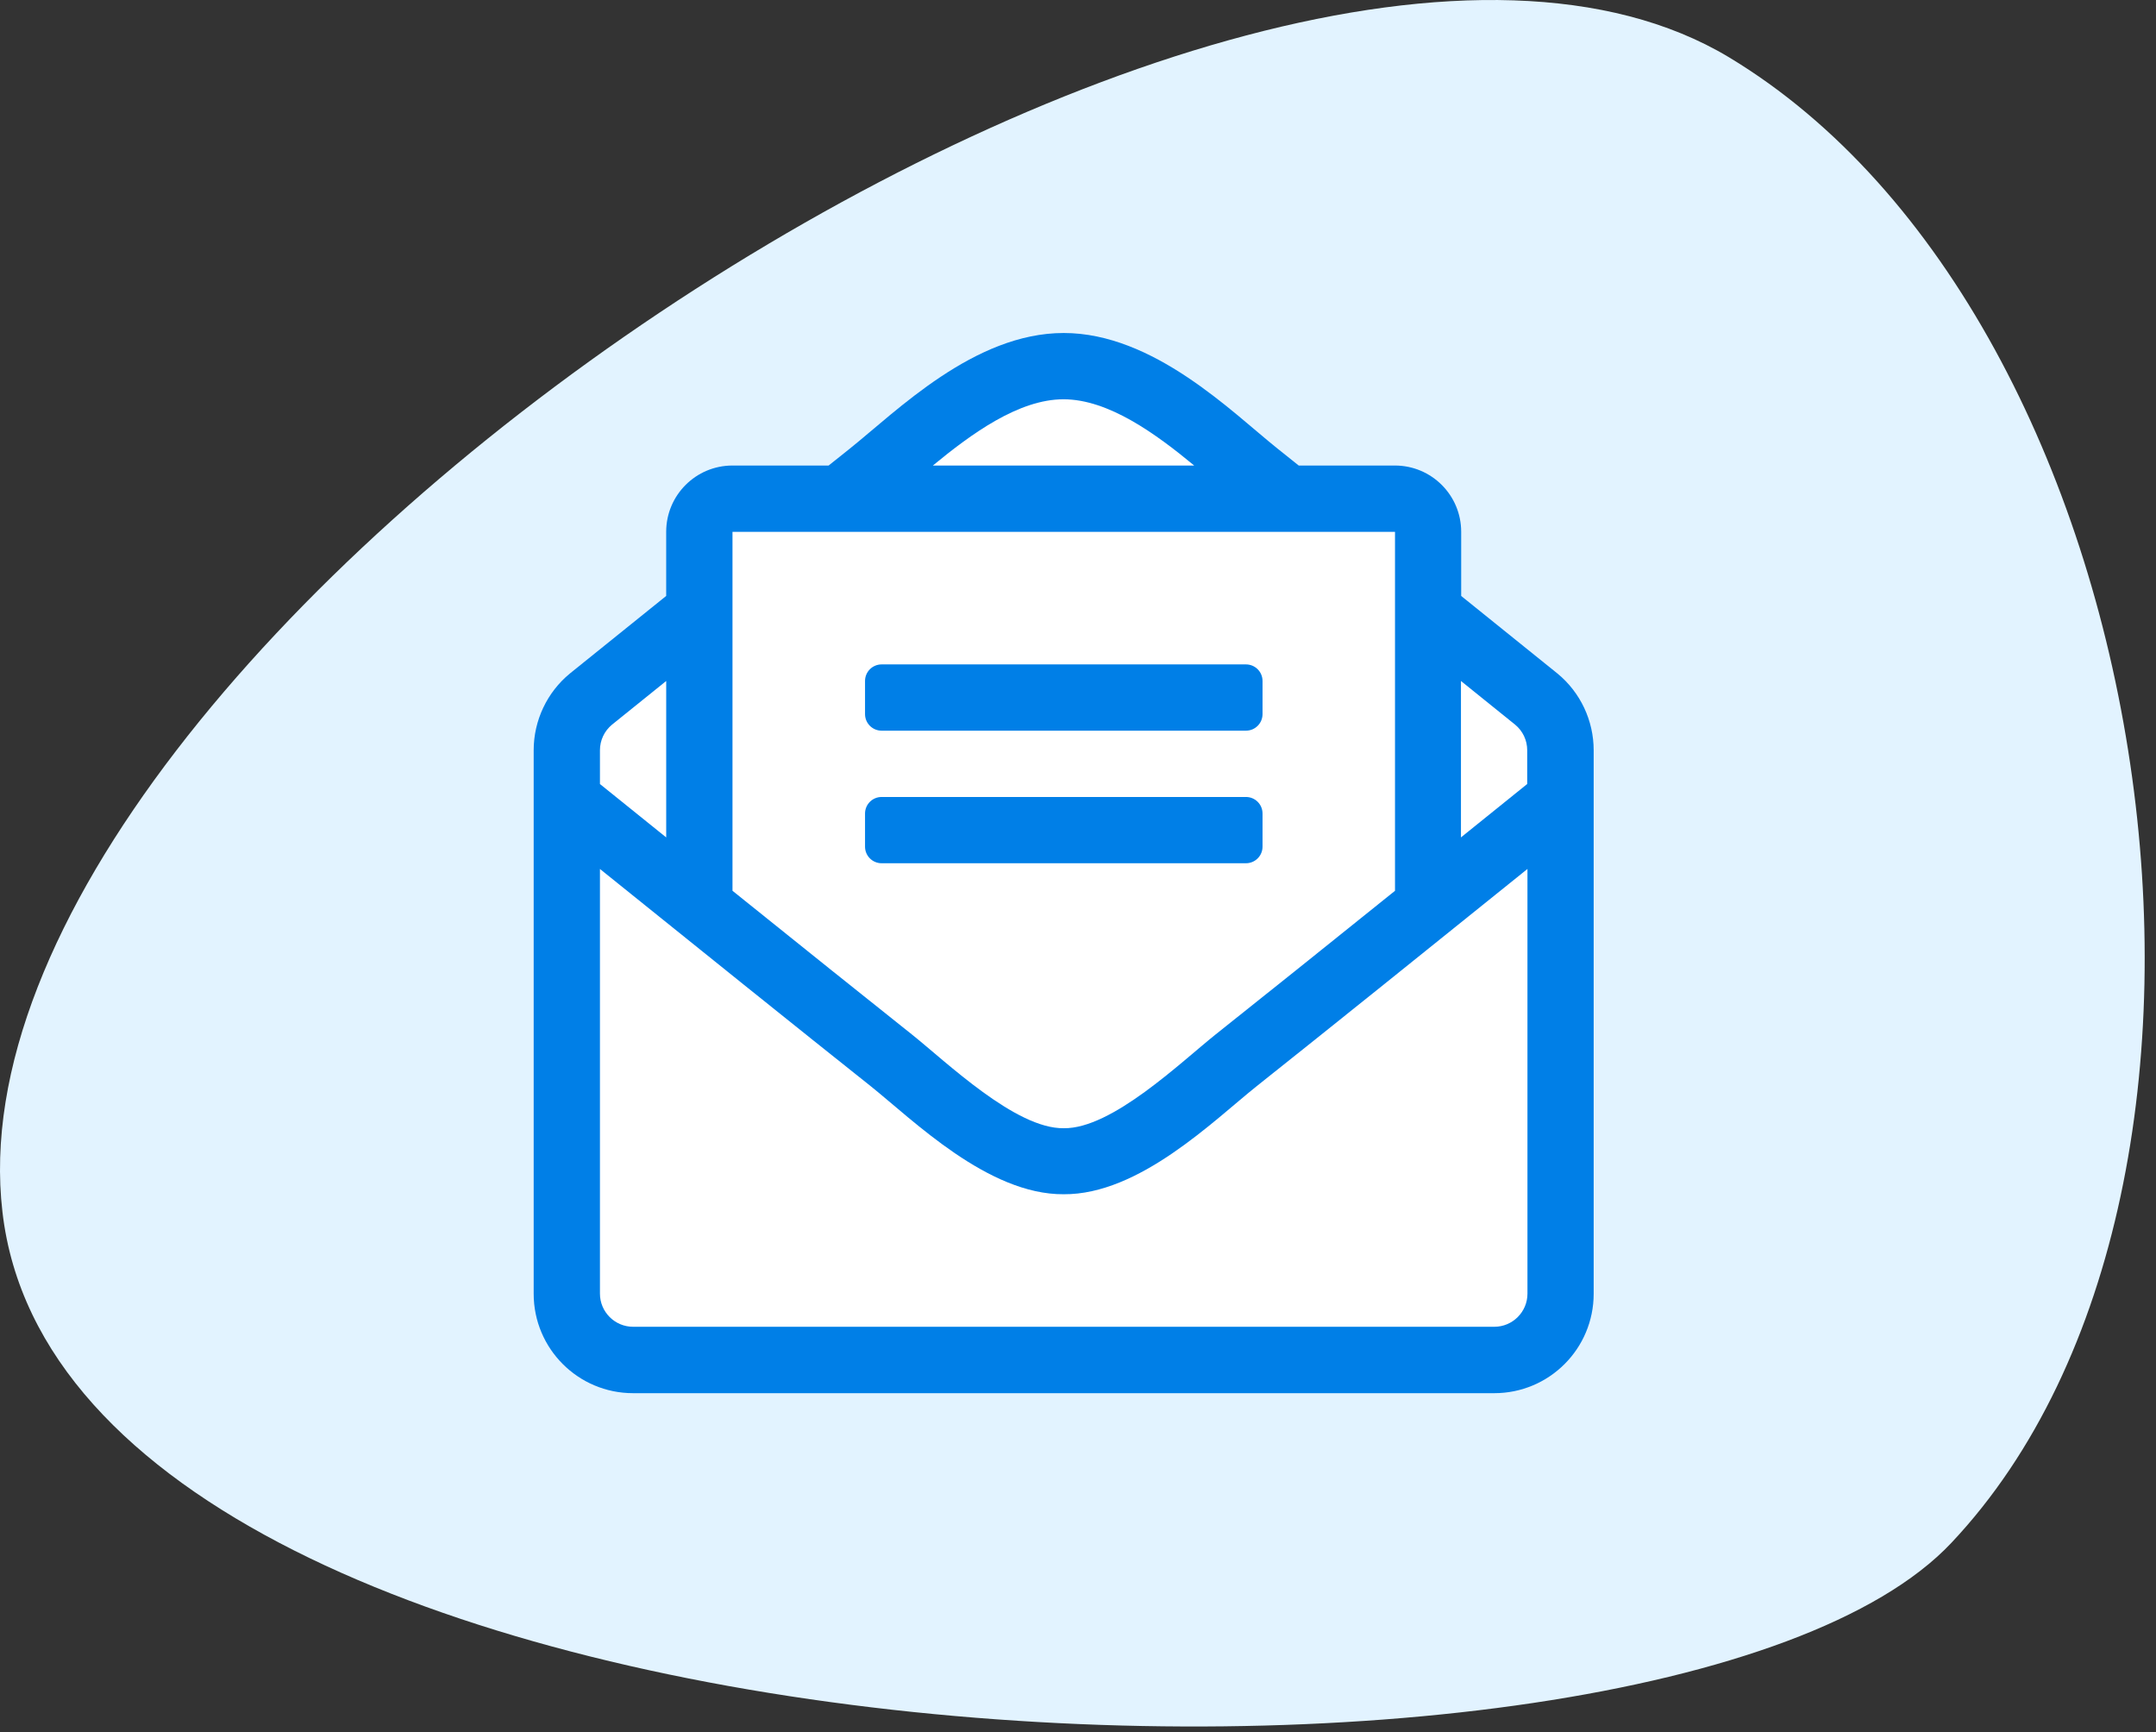 <svg width="122" height="98" viewBox="0 0 122 98" fill="none" xmlns="http://www.w3.org/2000/svg">
<rect x="0" y="0" width="122" height="98" fill="#333333" stroke="none"/>
<path d="M110.419 87.291C93.905 104.823 3.911 101.179 0.139 68.57C-3.633 36.345 70.541 -13.143 97.832 3.238C122.428 18.046 129.588 66.959 110.419 87.291Z" fill="#E2F3FF"/>
<g clip-path="url(#clip0)">
<path d="M88.141 38.114C87.909 37.923 85.541 36.016 82.683 33.717V30.087C82.683 28.017 81.004 26.338 78.934 26.338H73.49C73.006 25.95 72.587 25.616 72.295 25.384C69.706 23.314 65.279 18.84 60.19 18.84C55.128 18.84 50.743 23.259 48.084 25.384C47.787 25.62 47.369 25.955 46.889 26.338H41.446C39.376 26.338 37.697 28.017 37.697 30.087V33.716C34.824 36.025 32.454 37.934 32.252 38.101C30.953 39.168 30.2 40.763 30.199 42.444V73.198C30.199 76.304 32.717 78.821 35.822 78.821H84.557C87.663 78.821 90.18 76.304 90.18 73.198V42.447C90.18 40.771 89.433 39.181 88.141 38.114L88.141 38.114Z" fill="#007FE7"/>
<path d="M60.179 22.59C62.73 22.59 65.409 24.549 67.576 26.339H52.787C54.958 24.55 57.639 22.59 60.179 22.59V22.59Z" fill="white"/>
<path d="M41.449 30.09H78.938V50.398C75.15 53.444 71.288 56.542 68.793 58.521C66.819 60.095 62.914 63.873 60.193 63.83C57.474 63.874 53.567 60.095 51.593 58.52C49.099 56.54 45.239 53.444 41.449 50.397V30.09H41.449Z" fill="white"/>
<path d="M71.442 47.902V46.027C71.442 45.509 71.023 45.09 70.505 45.09H49.886C49.369 45.09 48.949 45.509 48.949 46.027V47.902C48.949 48.419 49.369 48.839 49.886 48.839H70.505C71.023 48.839 71.442 48.419 71.442 47.902Z" fill="#007FE7"/>
<path d="M49.886 41.339H70.505C71.023 41.339 71.442 40.919 71.442 40.402V38.527C71.442 38.009 71.023 37.59 70.505 37.59H49.886C49.369 37.59 48.949 38.009 48.949 38.527V40.402C48.949 40.919 49.369 41.339 49.886 41.339V41.339Z" fill="#007FE7"/>
<path d="M33.949 42.445C33.949 41.883 34.199 41.354 34.633 40.997C34.779 40.878 35.995 39.898 37.698 38.528V47.378C36.347 46.291 35.061 45.254 33.949 44.358V42.445V42.445Z" fill="white"/>
<path d="M86.433 73.19C86.433 74.223 85.592 75.064 84.558 75.064H35.824C34.79 75.064 33.949 74.223 33.949 73.19V49.164C38.957 53.198 45.584 58.526 49.258 61.443C51.659 63.36 55.906 67.597 60.191 67.566C64.461 67.596 68.657 63.411 71.122 61.443C74.802 58.523 81.423 53.197 86.433 49.163V73.19H86.433Z" fill="white"/>
<path d="M86.419 44.356C85.292 45.264 84.044 46.27 82.67 47.377V38.528C84.362 39.889 85.575 40.867 85.739 41.002C86.171 41.359 86.419 41.885 86.419 42.446V44.356V44.356Z" fill="white"/>
</g>
<defs>
<clipPath id="clip0">
<rect width="60" height="60" fill="white" transform="translate(30.199 18.84)"/>
</clipPath>
</defs>
</svg>
